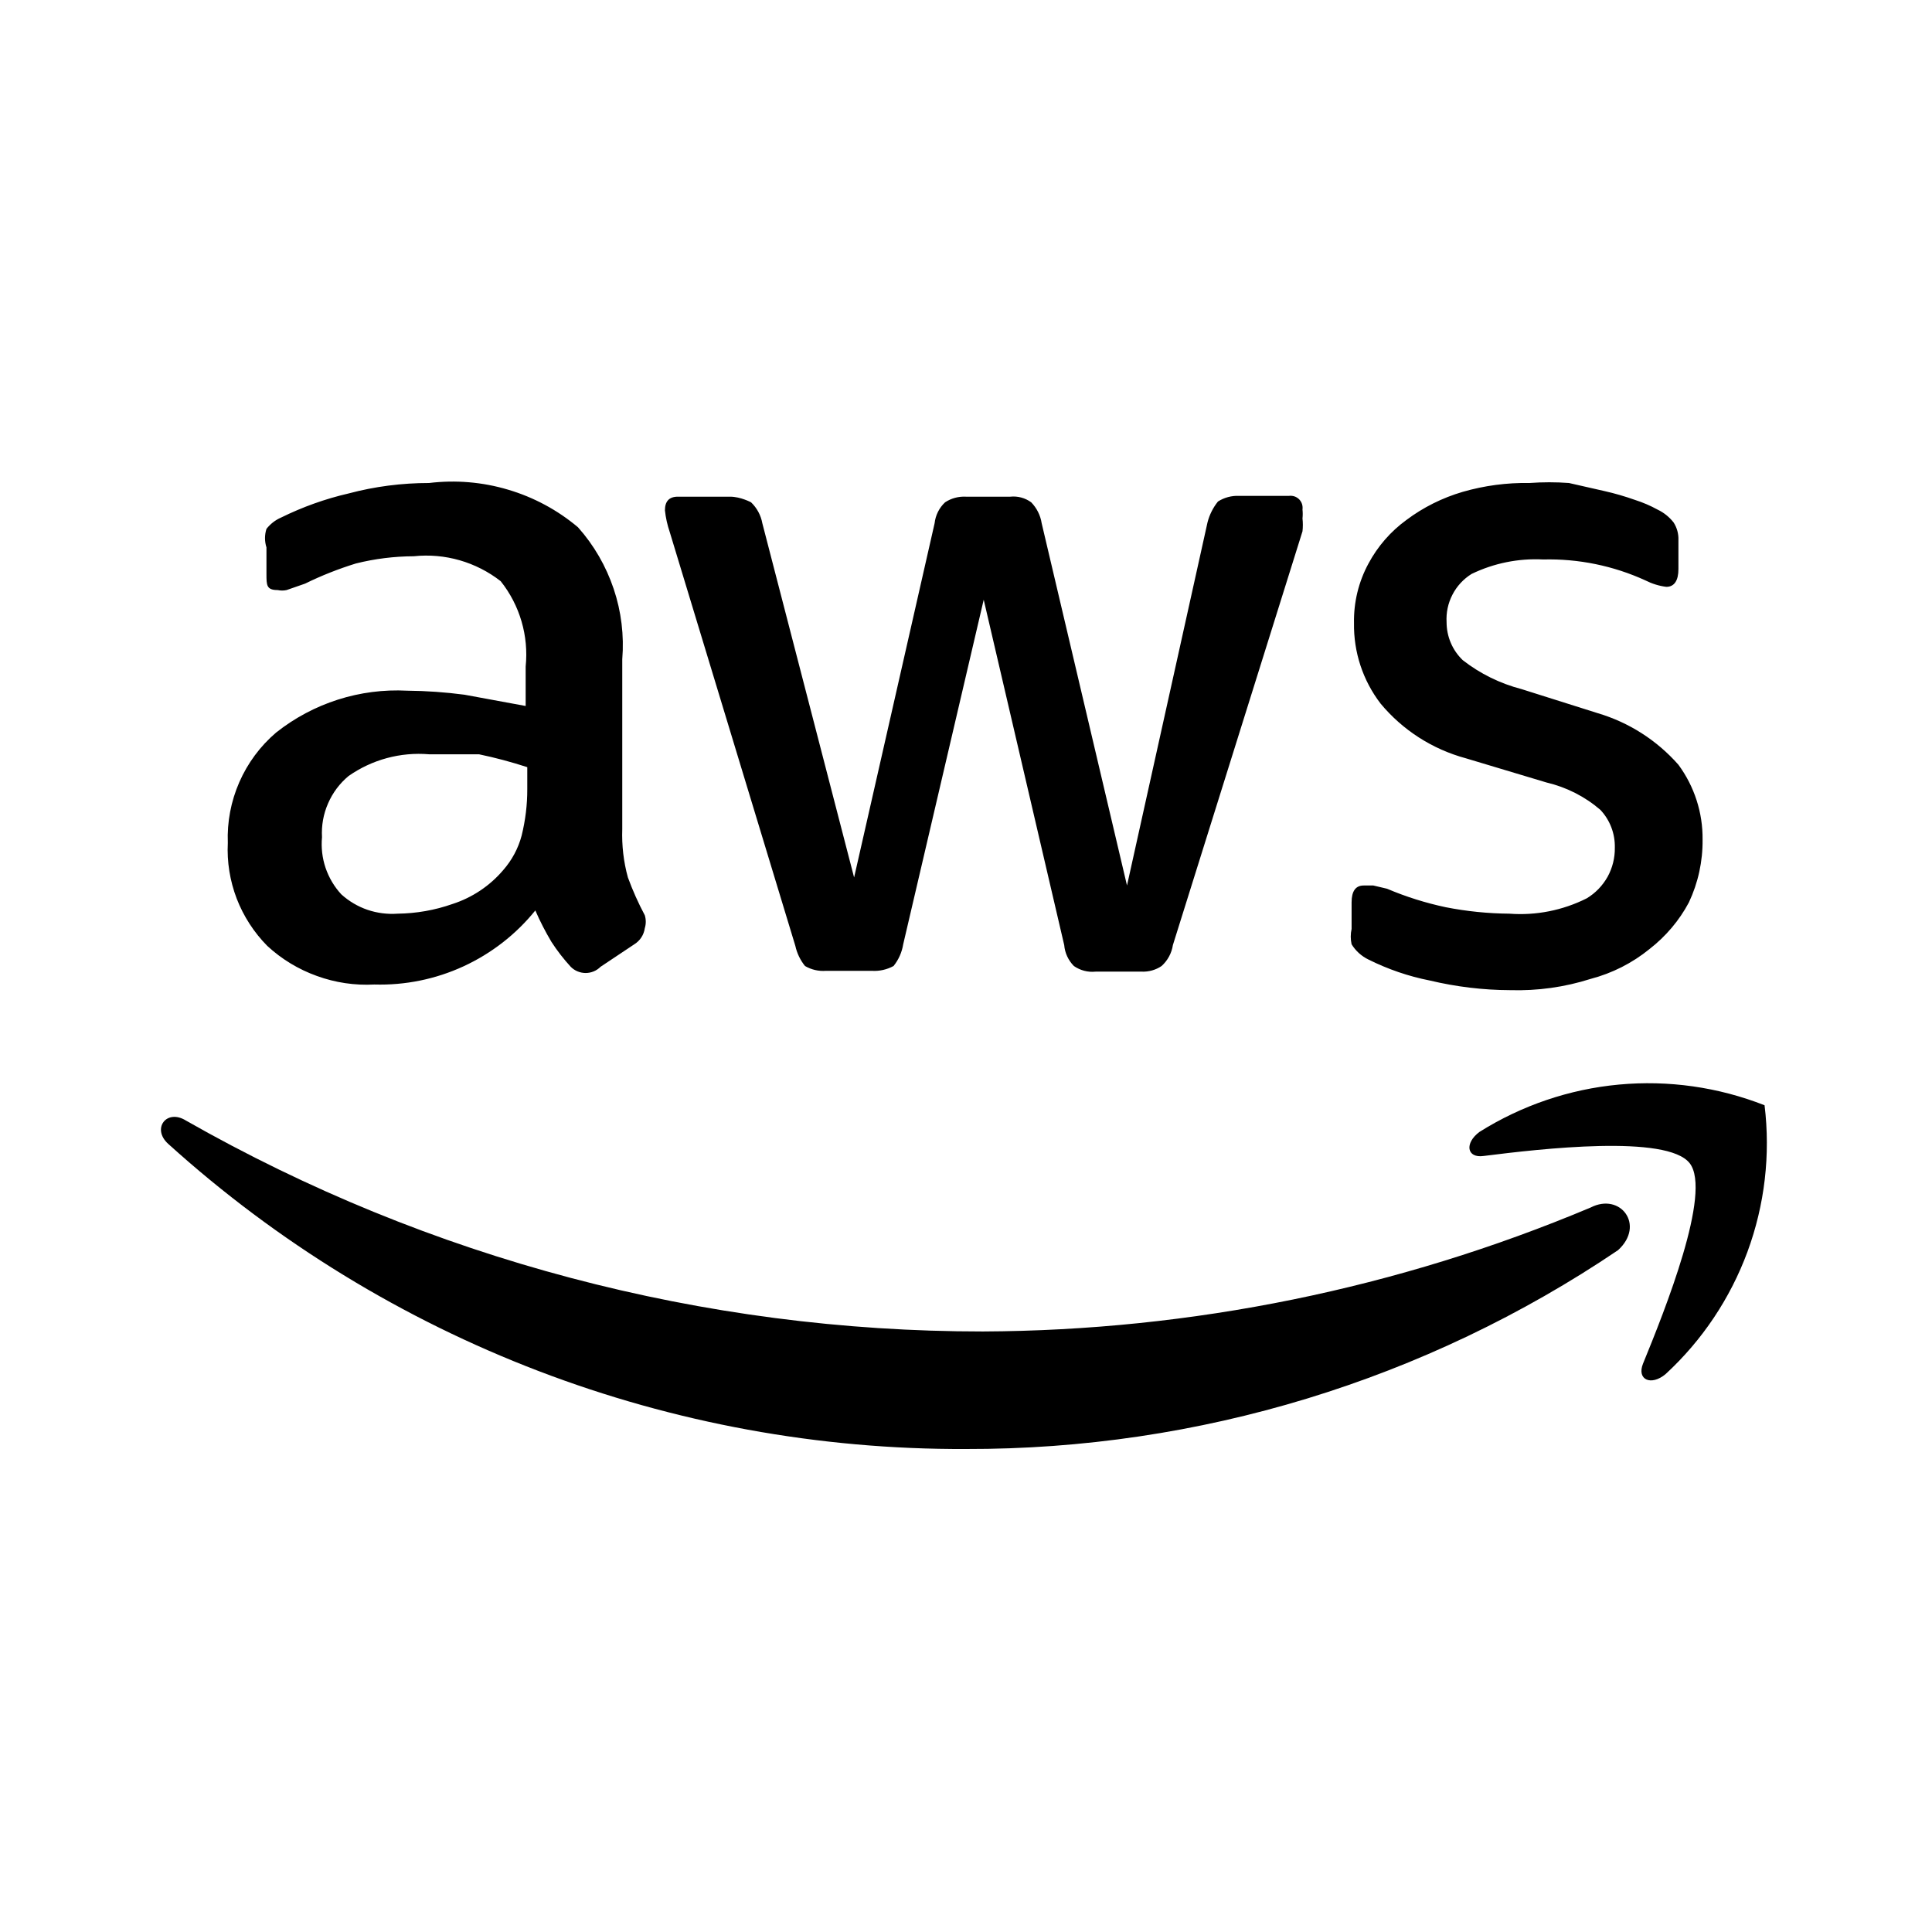 <svg width="24" height="24" viewBox="0 0 24 24" fill="none" xmlns="http://www.w3.org/2000/svg">
<path d="M18.75 11.35C18.485 11.348 18.22 11.321 17.96 11.27C17.71 11.217 17.465 11.14 17.23 11.04L17.06 11H16.94C16.84 11 16.79 11.07 16.79 11.21V11.54C16.776 11.602 16.776 11.667 16.79 11.73C16.84 11.812 16.913 11.878 17 11.92C17.241 12.04 17.496 12.128 17.76 12.18C18.088 12.258 18.423 12.299 18.76 12.3C19.099 12.31 19.437 12.263 19.76 12.16C20.027 12.09 20.276 11.964 20.49 11.79C20.692 11.633 20.86 11.436 20.98 11.21C21.095 10.966 21.153 10.699 21.15 10.43C21.154 10.096 21.048 9.769 20.85 9.5C20.583 9.197 20.237 8.975 19.85 8.86L18.9 8.56C18.635 8.491 18.386 8.369 18.17 8.2C18.107 8.139 18.056 8.066 18.022 7.985C17.988 7.905 17.97 7.818 17.97 7.73C17.963 7.611 17.988 7.493 18.043 7.387C18.097 7.282 18.179 7.193 18.28 7.13C18.557 6.996 18.863 6.934 19.17 6.95C19.608 6.939 20.042 7.028 20.44 7.21C20.521 7.251 20.609 7.279 20.7 7.29C20.8 7.29 20.85 7.21 20.85 7.07V6.71C20.853 6.632 20.832 6.555 20.79 6.49C20.737 6.422 20.668 6.367 20.59 6.33C20.501 6.281 20.407 6.241 20.31 6.21C20.186 6.166 20.059 6.129 19.93 6.1L19.49 6C19.327 5.988 19.163 5.988 19 6C18.719 5.995 18.44 6.032 18.17 6.11C17.918 6.184 17.68 6.302 17.47 6.46C17.275 6.602 17.114 6.787 17 7C16.877 7.227 16.815 7.482 16.82 7.74C16.814 8.101 16.93 8.453 17.15 8.74C17.425 9.071 17.795 9.308 18.21 9.42L19.21 9.72C19.457 9.778 19.687 9.894 19.88 10.06C20 10.187 20.064 10.356 20.06 10.53C20.062 10.656 20.031 10.781 19.97 10.892C19.908 11.002 19.819 11.095 19.71 11.16C19.413 11.309 19.081 11.375 18.75 11.35V11.35ZM12.94 6.5C12.925 6.402 12.879 6.311 12.81 6.24C12.735 6.185 12.642 6.16 12.55 6.17H12C11.908 6.165 11.817 6.189 11.74 6.24C11.667 6.308 11.621 6.401 11.61 6.5L10.61 10.9L9.47 6.5C9.452 6.401 9.403 6.31 9.33 6.24C9.33 6.24 9.2 6.17 9.07 6.17H8.42C8.31 6.17 8.26 6.23 8.26 6.34C8.27 6.432 8.29 6.522 8.32 6.61L9.88 11.75C9.9 11.841 9.941 11.927 10 12C10.079 12.046 10.169 12.067 10.26 12.06H10.83C10.924 12.066 11.018 12.045 11.1 12C11.163 11.922 11.204 11.829 11.22 11.73L12.22 7.45L13.22 11.74C13.228 11.838 13.271 11.93 13.34 12C13.419 12.055 13.514 12.08 13.61 12.07H14.18C14.269 12.074 14.357 12.05 14.43 12C14.505 11.932 14.555 11.84 14.57 11.74L16.18 6.6C16.186 6.547 16.186 6.493 16.18 6.44C16.184 6.403 16.184 6.366 16.18 6.33C16.183 6.307 16.181 6.283 16.174 6.261C16.167 6.239 16.154 6.219 16.138 6.202C16.121 6.186 16.101 6.173 16.079 6.166C16.057 6.159 16.033 6.157 16.01 6.16H15.39C15.298 6.156 15.207 6.181 15.13 6.23C15.069 6.306 15.024 6.395 15 6.49L14 11L12.94 6.5ZM5.77 8.63C5.535 8.599 5.297 8.582 5.06 8.58C4.471 8.549 3.892 8.734 3.43 9.1C3.233 9.268 3.077 9.479 2.973 9.716C2.869 9.954 2.82 10.211 2.83 10.47C2.818 10.706 2.856 10.941 2.94 11.162C3.025 11.382 3.154 11.582 3.32 11.75C3.498 11.915 3.708 12.042 3.937 12.124C4.165 12.207 4.408 12.243 4.65 12.23C5.032 12.241 5.411 12.164 5.758 12.004C6.105 11.844 6.41 11.607 6.65 11.31C6.708 11.444 6.775 11.574 6.85 11.7C6.921 11.81 7.002 11.914 7.09 12.01C7.114 12.034 7.143 12.054 7.175 12.067C7.207 12.08 7.241 12.087 7.275 12.087C7.309 12.087 7.344 12.08 7.375 12.067C7.407 12.054 7.436 12.034 7.46 12.01L7.88 11.73C7.915 11.708 7.945 11.679 7.967 11.645C7.99 11.61 8.004 11.571 8.01 11.53C8.026 11.478 8.026 11.422 8.01 11.37C7.929 11.218 7.859 11.061 7.8 10.9C7.746 10.705 7.723 10.502 7.73 10.3V8.19C7.754 7.894 7.718 7.595 7.623 7.314C7.528 7.032 7.378 6.772 7.18 6.55C6.926 6.336 6.63 6.177 6.312 6.083C5.994 5.988 5.66 5.96 5.33 6C4.992 6 4.656 6.043 4.33 6.13C4.039 6.197 3.758 6.298 3.49 6.43C3.419 6.461 3.358 6.509 3.31 6.57C3.286 6.645 3.286 6.725 3.31 6.8V7.13C3.31 7.27 3.31 7.33 3.45 7.33C3.486 7.338 3.524 7.338 3.56 7.33L3.79 7.25C3.993 7.15 4.204 7.067 4.42 7C4.655 6.941 4.897 6.911 5.14 6.91C5.527 6.869 5.914 6.981 6.22 7.22C6.458 7.519 6.569 7.9 6.53 8.28V8.77L5.77 8.63ZM6.55 9.53V9.8C6.551 9.995 6.527 10.19 6.48 10.38C6.438 10.539 6.359 10.686 6.25 10.81C6.083 11.006 5.865 11.151 5.62 11.23C5.401 11.307 5.172 11.347 4.94 11.35C4.813 11.359 4.686 11.343 4.565 11.302C4.445 11.261 4.334 11.195 4.24 11.11C4.152 11.015 4.086 10.903 4.044 10.78C4.003 10.658 3.988 10.528 4 10.4C3.992 10.256 4.017 10.113 4.075 9.981C4.132 9.849 4.219 9.732 4.33 9.64C4.621 9.436 4.975 9.34 5.33 9.37H5.95C6.153 9.412 6.353 9.466 6.55 9.53V9.53ZM19.76 15C17.369 16.006 14.804 16.529 12.21 16.54C8.739 16.541 5.327 15.638 2.31 13.92C2.07 13.77 1.88 14.02 2.09 14.21C4.805 16.665 8.34 18.016 12 18C14.887 18.007 17.709 17.146 20.1 15.53C20.44 15.22 20.13 14.81 19.76 15Z" fill="black"/>
<path d="M18.38 14.06C18.19 14.2 18.22 14.39 18.43 14.36C19.14 14.27 20.71 14.09 20.99 14.45C21.27 14.81 20.68 16.28 20.41 16.94C20.33 17.14 20.51 17.22 20.69 17.07C21.145 16.651 21.494 16.129 21.708 15.549C21.922 14.968 21.995 14.344 21.92 13.73C21.345 13.504 20.726 13.416 20.111 13.473C19.496 13.53 18.903 13.732 18.38 14.06V14.06Z" fill="black"/>
</svg>
